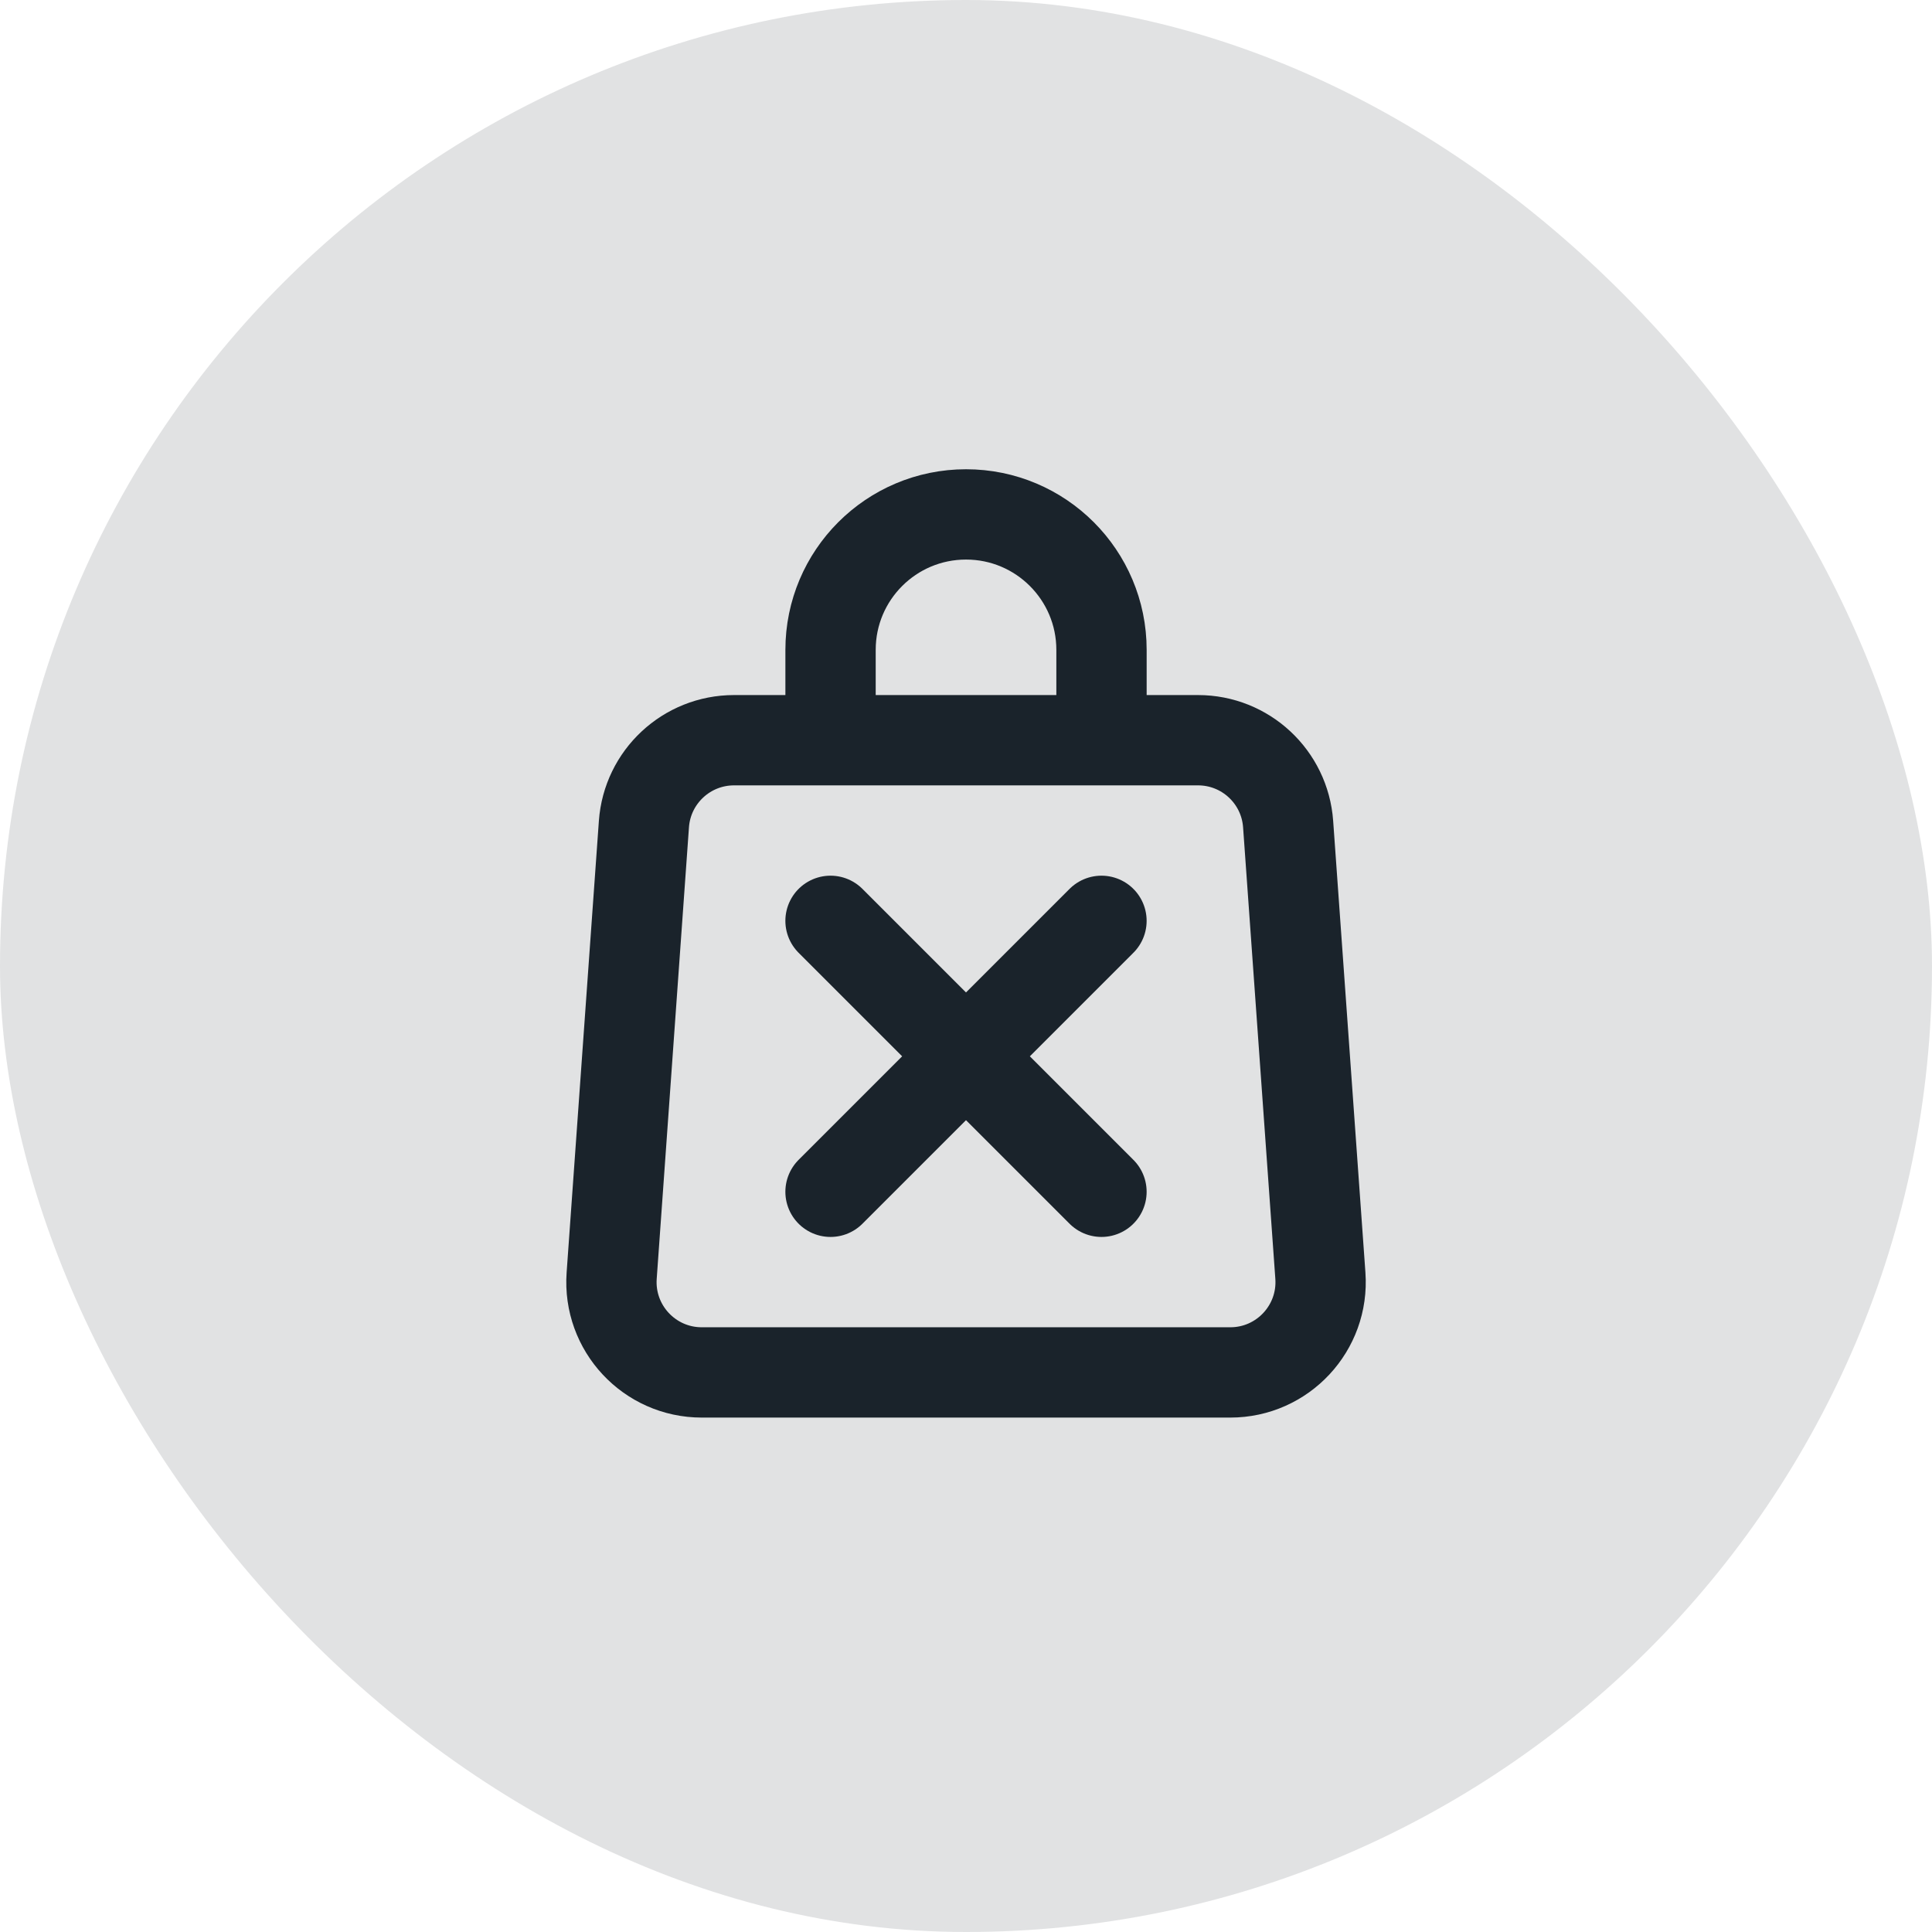 <svg xmlns="http://www.w3.org/2000/svg" width="82" height="82" viewBox="0 0 82 82" fill="none"><rect width="82" height="82" rx="41" fill="#1A232B" fill-opacity="0.13"></rect><path d="M46.751 31.417V27.583C46.751 24.408 44.177 21.833 41.001 21.833C37.825 21.833 35.251 24.408 35.251 27.583V31.417M29.785 58.25H52.218C54.442 58.25 56.2 56.363 56.041 54.144L54.672 34.977C54.529 32.971 52.86 31.417 50.849 31.417H31.154C29.143 31.417 27.473 32.971 27.33 34.977L25.961 54.144C25.803 56.363 27.56 58.25 29.785 58.25Z" stroke="#1A232B" stroke-width="3.833" stroke-linecap="round"></path><path d="M46.75 39.083L35.25 50.583M46.75 50.583L35.25 39.083" stroke="#1A232B" stroke-width="3.833" stroke-linecap="round"></path></svg>